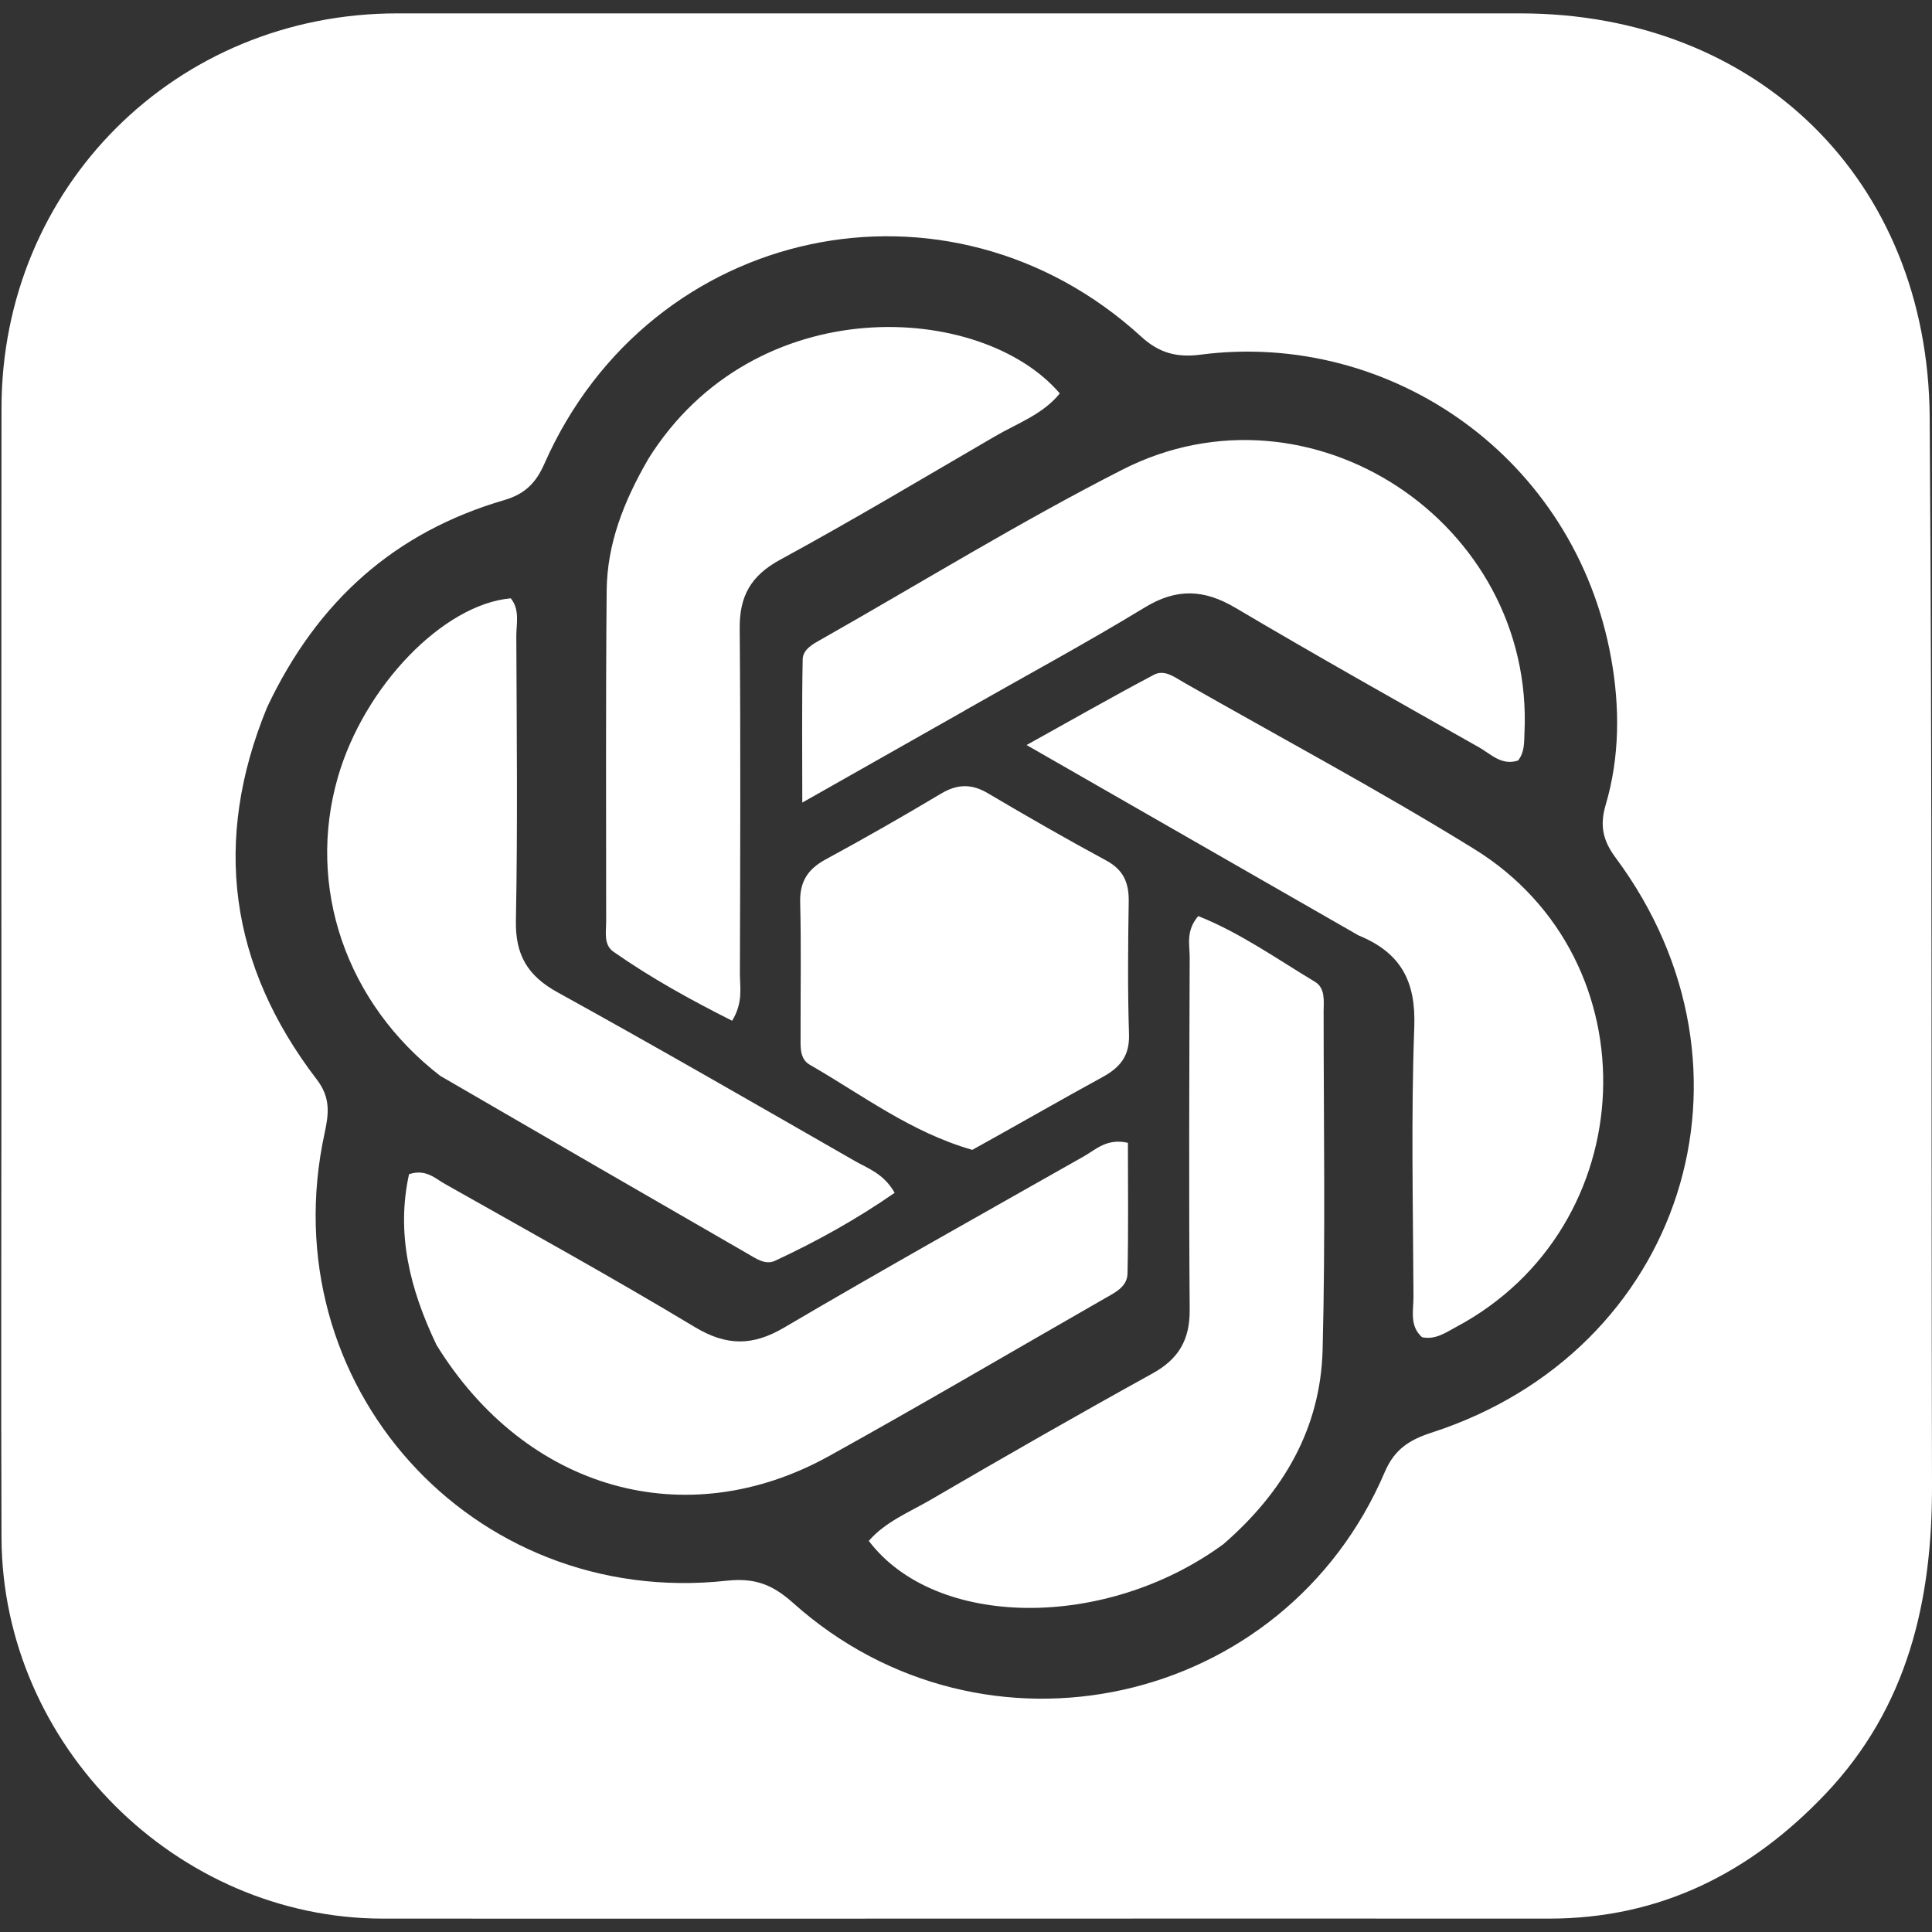 <?xml version="1.0" encoding="UTF-8"?>
<svg id="Layer_1" xmlns="http://www.w3.org/2000/svg" version="1.1" viewBox="0 0 1920 1920">
  <rect x="0" y="0" width="1920" height="1920" fill="#333333" stroke="none"/>
  <!-- Generator: Adobe Illustrator 29.5.0, SVG Export Plug-In . SVG Version: 2.1.0 Build 137)  -->
  <defs>
    <style>
      .st0 {
        fill: #fff;
      }
    </style>
  </defs>
  <path class="st0" d="M1.4,1066.9c0-222.9-.2-442.3.1-661.7C1.8,185.7,174.8,13.3,394.8,13.3c372,0,743.9,0,1115.9,0,235.4,0,405.3,165.2,407,401.2,2.5,354,1.5,708.1,2.3,1062.1.3,114.4-24.2,220.1-105.7,306-74.7,78.7-164.4,124.1-274.9,124.1-386.3-.2-772.5.2-1158.8,0-205.3-.1-378.3-172.8-379.1-378.4-.6-152.6-.1-305.2-.1-461.4M265.4,703c-54.6,132.8-37.5,256.4,49.5,369.9,13.7,17.9,11.9,33.8,7.7,53.2-54.2,249,145.7,472.4,399.6,444.8,28.5-3.1,46,4.2,66.1,22.2,189.9,169.7,488.2,103.6,587.9-130.3,9.7-22.6,24.5-31.9,46.3-39,249.9-80.8,339.7-360.7,183.1-571.4-12.8-17.2-15.9-32.1-9.9-52.5,14.1-47.7,14.1-97.4,5.5-145.4-35.7-199.8-219.3-326.7-408.5-302-22.5,2.9-40.4-1.3-58.4-17.8-191.5-175.1-488.2-111.9-593.3,126.2-8.4,19.1-19.4,30.1-39.9,36.1-108,31.6-185.4,99.4-235.7,206h0ZM1350.1,929.6c-108.3-62.1-214.3-122.9-329.9-189.2,48.2-26.8,87-48.9,126.5-69.8,10.6-5.6,20.6,2.4,29.9,7.7,96.3,54.9,194.2,107.2,288.4,165.4,179.3,110.8,168.2,376.1-18.2,475.2-10.3,5.5-20.3,12.8-33.6,10-12.6-11.2-8.5-26.4-8.5-40.1-.4-89.4-2.5-178.9.8-268.2,1.6-44.4-12.4-73.4-55.4-91h0ZM433.7,1336.4c-26.7-55.9-40.1-111.1-27.2-169.5,16.8-5.5,25.8,4.2,35.7,9.7,82.9,46.9,166.5,93,248.1,142.1,31.7,19.1,57.7,19.1,89.2.5,98.6-58,198.4-113.8,297.9-170.2,11.9-6.8,22.7-18,43.5-13.3,0,42.8.6,86.4-.4,130-.3,13.4-12.8,19-23.2,25-91,52.1-181.3,105.2-273,156.1-142.4,79.1-301.5,34.3-390.7-110.5h0ZM437.9,1069.5c-94.4-72.8-133.5-188.4-102.1-297.2,26.1-90.3,104.6-171.7,171.8-177.7,9.2,11.4,5.5,25,5.5,37.6.4,94.2,1.4,188.4-.4,282.5-.7,34.3,11.6,55,41.3,71.4,99.1,54.7,197.2,111.3,295.4,167.6,13,7.5,28.6,12.3,39.7,31.7-37.6,26.1-77.4,48.3-119,67.6-9.4,4.4-18.7-2.2-26.8-6.9-101.9-58.7-203.7-117.6-305.4-176.7h0ZM958.7,706.2c-53.8,30.5-107.6,61-161.4,91.4,0-53.5-.5-97.9.4-142.3.2-10.1,10.4-15.4,18.8-20.1,99.5-56.4,197.1-116.6,299-168.5,186.6-95,409.5,52.8,399.5,261.8-.4,9.4.2,19.1-6.4,27.3-16.4,5.4-27.2-6.6-38.9-13.2-81-45.7-162-91.3-242-138.6-31.1-18.4-58.4-19.6-89.9-.4-58,35.3-117.8,67.6-179.1,102.5ZM1215.2,1535c-117.1,85.4-285.7,83.6-351.8-3.7,16.6-19.1,40.3-28.5,61.4-40.8,73.1-42.6,146.5-84.7,220.6-125.6,26-14.4,37.1-33.5,36.9-63.2-.9-116.8-.4-233.6,0-350.5,0-12.5-4-26.2,8.5-40.8,41.1,16.3,77.8,42.3,116,65.3,10.4,6.3,8.7,18.9,8.6,29.5,0,112.1,1.9,224.2-1,336.1-2,77.8-38.5,141.3-99.1,193.7h0ZM644,456.5c105.9-169.9,331.7-156.4,409.2-65.5-16.9,20.9-42.1,29.6-64.2,42.5-71,41.3-141.5,83.5-213.6,122.7-29.1,15.8-40.6,36.1-40.3,68.3,1,114.3.5,228.6.2,342.9,0,13.9,3.4,28.6-7.7,47-40.6-20.4-80.6-42.4-118.1-68.7-9.8-6.9-7.1-19.6-7.1-30.1,0-109.5-.5-219.1.5-328.6.4-46.3,16.8-88.4,41.1-130.4h0ZM966.2,1142.7c-60.9-17.4-109.3-54.6-161.5-84.6-10.5-6-9-18.7-9.1-29.3-.1-44,.7-88.1-.4-132.1-.5-20.6,7.6-33,25.3-42.6,38.7-21,76.9-42.8,114.7-65.4,16.1-9.6,30.3-10,46.5-.4,38.9,23,78.1,45.5,117.9,67,17.1,9.3,22.4,22.3,22.1,40.7-.7,44-1.1,88.1.3,132.1.6,21.1-8.7,32.6-26,42.1-42.8,23.4-85,47.8-129.9,72.6h0Z"/>
</svg>
